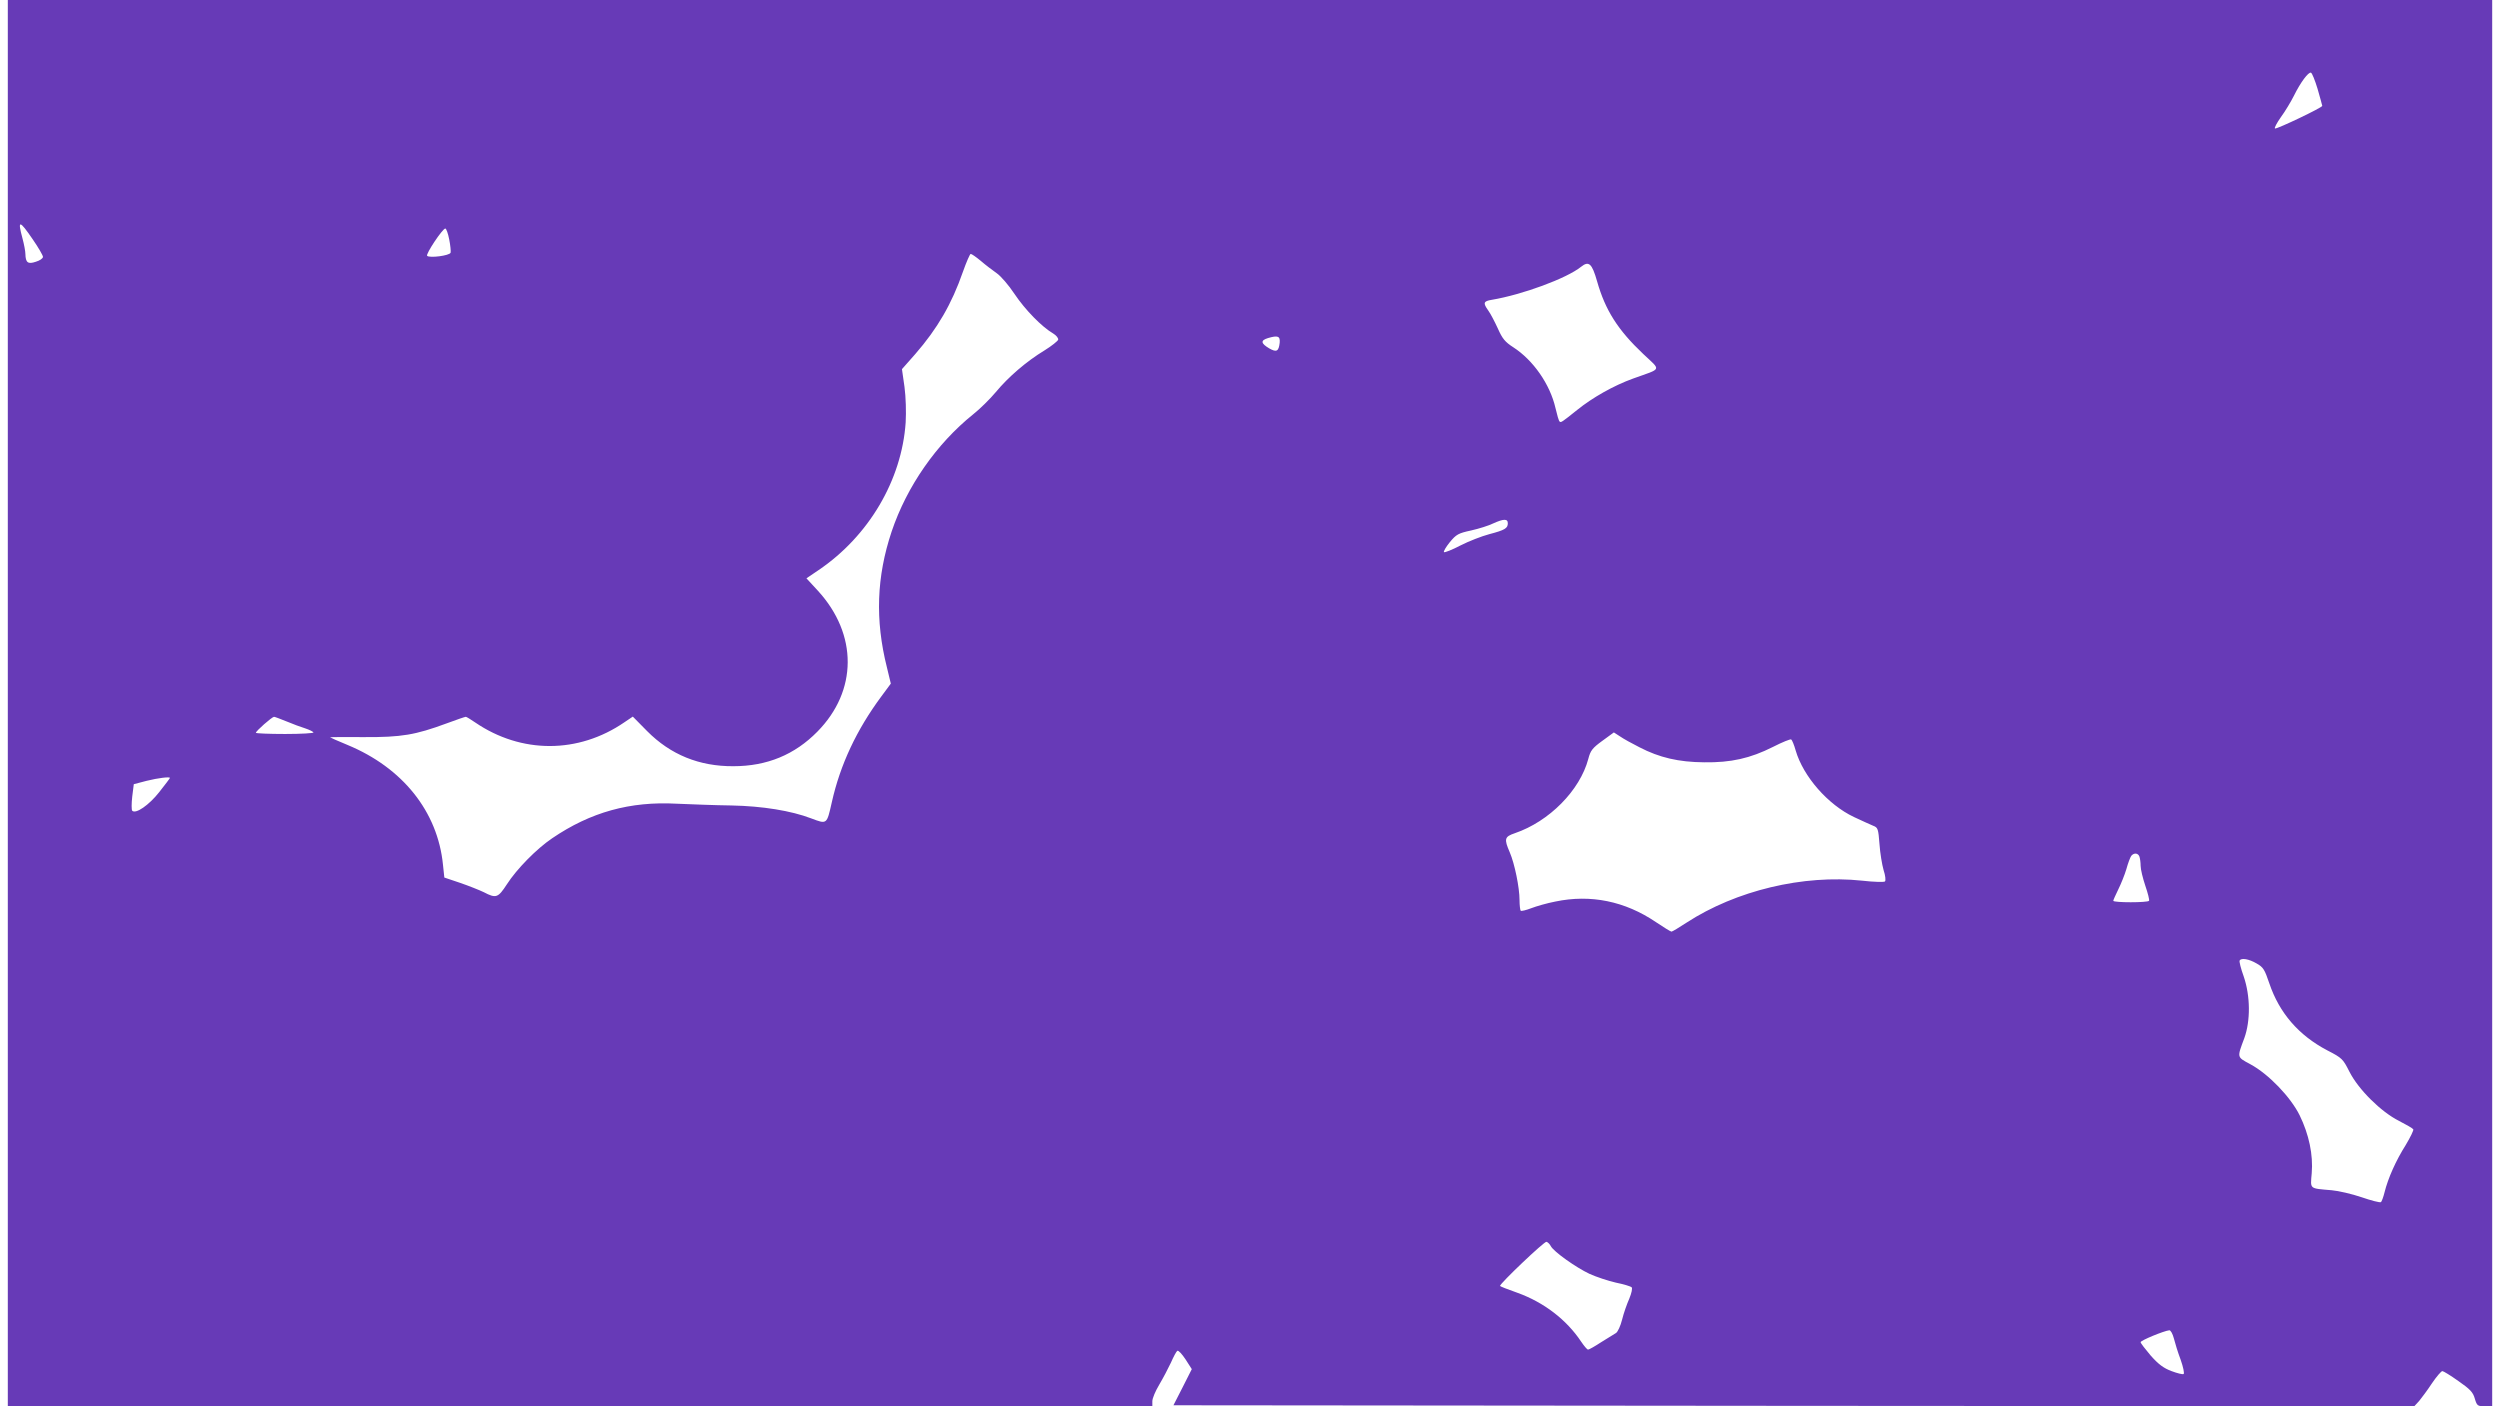 <?xml version="1.0" standalone="no"?>
<!DOCTYPE svg PUBLIC "-//W3C//DTD SVG 20010904//EN"
 "http://www.w3.org/TR/2001/REC-SVG-20010904/DTD/svg10.dtd">
<svg version="1.0" xmlns="http://www.w3.org/2000/svg"
 width="1280pt" height="720pt" viewBox="0 0 1280 720"
 preserveAspectRatio="xMidYMid meet">
<g transform="translate(0,720) scale(0.1,-0.1)"
fill="#673ab7" stroke="none">
<path d="M40 3600 l0 -3600 2930 0 2930 0 0 26 c0 15 16 52 35 84 19 32 46 83
60 113 13 30 28 58 33 61 6 3 24 -17 42 -44 l32 -50 -47 -93 -47 -92 3176 -3
3177 -2 25 27 c13 16 43 56 66 91 23 34 47 62 53 62 5 0 43 -23 82 -51 59 -41
75 -57 84 -90 11 -37 15 -39 51 -39 l38 0 0 3600 0 3600 -6360 0 -6360 0 0
-3600z m11826 3145 c13 -44 23 -83 24 -87 0 -9 -231 -119 -242 -116 -5 2 9 28
30 58 22 30 52 80 67 110 34 69 74 122 87 118 6 -2 21 -40 34 -83z m-11698
-771 c29 -42 52 -82 52 -89 0 -8 -16 -19 -36 -25 -41 -14 -53 -5 -54 40 0 14
-7 50 -15 80 -26 96 -16 95 53 -6z m2132 0 c6 -30 9 -61 7 -68 -6 -15 -107
-28 -120 -16 -9 8 79 140 93 140 5 0 14 -25 20 -56z m2722 -110 c23 -20 60
-48 80 -62 21 -14 62 -61 93 -108 53 -79 138 -167 198 -202 15 -9 26 -23 25
-31 -2 -7 -33 -32 -70 -55 -94 -57 -186 -137 -249 -213 -30 -36 -82 -87 -116
-114 -188 -151 -340 -369 -418 -601 -77 -231 -85 -452 -24 -695 l20 -83 -48
-65 c-127 -171 -211 -350 -254 -542 -26 -115 -24 -114 -106 -83 -102 39 -250
63 -408 66 -82 1 -208 6 -280 9 -239 13 -441 -43 -638 -177 -80 -54 -182 -158
-232 -236 -45 -69 -55 -73 -118 -40 -23 11 -78 33 -122 48 l-80 27 -7 66 c-27
271 -206 496 -489 613 -49 20 -89 38 -89 39 0 1 78 2 173 1 193 -1 263 11 423
70 51 19 95 34 99 34 3 0 25 -13 48 -29 236 -161 528 -161 764 1 l43 29 73
-74 c120 -121 267 -181 442 -180 172 0 314 59 430 177 206 209 207 498 3 721
l-59 64 62 42 c257 174 426 461 446 756 3 54 1 129 -6 182 l-13 91 68 77 c114
131 187 257 244 421 18 51 36 92 40 92 5 0 28 -16 52 -36z m3155 -104 c42
-148 106 -249 236 -372 93 -88 99 -72 -51 -126 -100 -36 -209 -98 -287 -161
-80 -64 -83 -66 -90 -59 -4 3 -13 34 -21 69 -28 122 -114 245 -216 311 -42 27
-56 44 -79 96 -16 35 -38 77 -49 92 -28 39 -25 48 18 55 156 26 384 110 457
169 40 32 56 17 82 -74z m-1625 -315 c-5 -44 -16 -50 -53 -29 -44 26 -46 41
-7 53 51 15 63 10 60 -24z m1168 -924 c0 -26 -15 -35 -95 -56 -38 -10 -105
-36 -148 -58 -42 -22 -80 -37 -84 -34 -3 4 10 26 30 51 33 40 44 46 109 60 40
9 91 25 113 36 53 24 75 25 75 1z m-6252 -1015 c31 -13 74 -29 94 -35 21 -7
40 -16 43 -21 3 -4 -63 -8 -145 -8 -83 0 -150 3 -150 6 0 9 82 81 93 82 4 0
33 -11 65 -24z m6926 -132 c102 -53 201 -76 331 -77 137 -2 236 20 353 79 47
24 89 41 93 38 4 -2 15 -28 23 -57 39 -133 165 -277 298 -340 40 -19 85 -39
99 -45 24 -9 26 -16 32 -94 3 -45 13 -105 21 -133 9 -27 12 -53 7 -58 -4 -4
-57 -3 -117 4 -301 32 -645 -50 -899 -215 -38 -25 -73 -46 -77 -46 -4 0 -40
22 -80 49 -158 107 -334 143 -515 105 -42 -8 -97 -24 -123 -34 -26 -10 -51
-16 -54 -13 -3 4 -6 28 -6 55 0 63 -25 186 -50 244 -30 69 -27 80 26 98 176
60 333 219 376 380 11 43 21 56 72 93 l59 43 31 -20 c17 -12 62 -37 100 -56z
m-7524 -157 c0 -2 -25 -35 -55 -73 -53 -67 -120 -113 -138 -95 -4 4 -4 37 0
72 l8 64 65 17 c60 15 120 22 120 15z m10084 -403 c3 -9 6 -30 6 -47 0 -18 11
-63 24 -102 13 -38 22 -73 19 -77 -6 -10 -183 -10 -183 0 0 4 12 30 25 57 14
28 33 75 42 105 8 30 20 61 25 68 14 17 35 15 42 -4z m600 -547 c34 -19 41
-31 65 -102 51 -151 150 -266 297 -343 76 -39 80 -44 113 -109 46 -91 162
-206 254 -252 37 -19 70 -38 73 -43 3 -4 -15 -41 -39 -81 -50 -79 -90 -169
-108 -241 -6 -25 -15 -49 -19 -51 -5 -3 -49 8 -98 25 -50 17 -119 33 -154 36
-116 10 -109 4 -102 87 8 94 -14 199 -62 297 -46 93 -159 211 -252 261 -70 38
-69 32 -31 134 32 89 31 215 -3 315 -15 41 -24 78 -21 82 8 15 48 8 87 -15z
m-3614 -1447 c15 -29 130 -110 198 -142 35 -16 96 -36 135 -45 40 -8 76 -19
81 -24 5 -4 0 -29 -12 -58 -12 -27 -29 -75 -37 -108 -8 -32 -22 -62 -31 -68
-9 -5 -43 -27 -76 -47 -32 -21 -62 -38 -67 -38 -5 0 -20 18 -35 40 -75 113
-191 202 -327 251 -49 17 -89 33 -89 35 0 13 228 230 238 226 7 -2 17 -12 22
-22z m3190 -472 c6 -24 21 -73 35 -110 13 -37 20 -70 15 -73 -5 -3 -33 4 -62
15 -40 15 -66 34 -106 79 -28 33 -52 64 -52 69 0 9 119 58 147 61 7 0 17 -18
23 -41z"/>
</g>
</svg>
